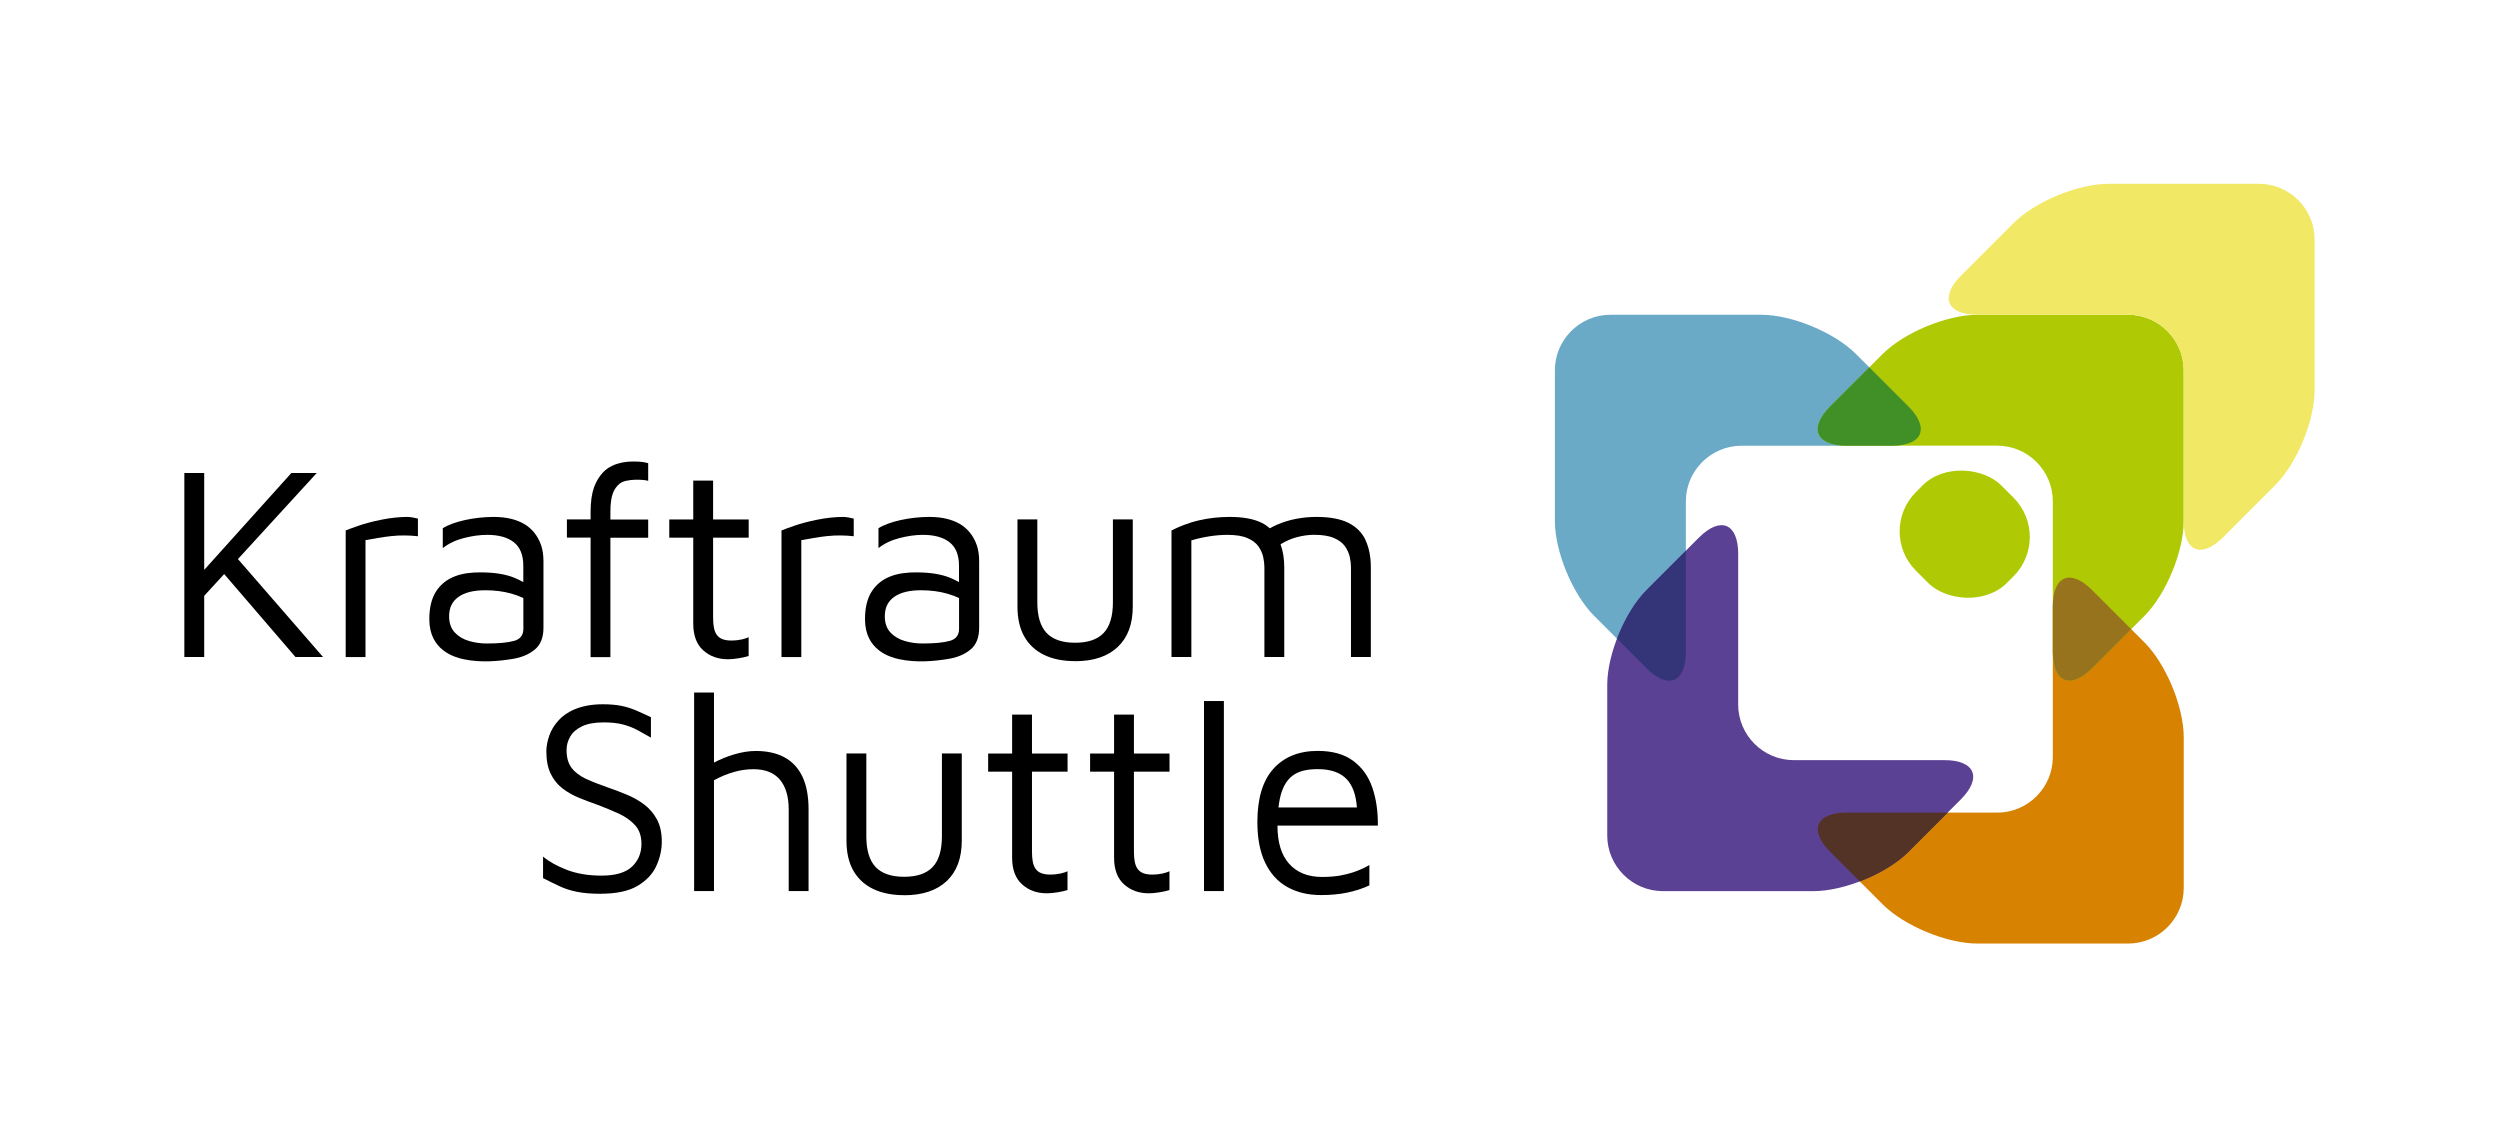 <?xml version="1.0" encoding="UTF-8"?><svg id="uuid-31202251-ccb3-4354-b630-d661ab8af8fe" xmlns="http://www.w3.org/2000/svg" viewBox="0 0 430.58 194.17"><polygon points="50.89 113.16 55.64 113.16 40.98 96.29 54.55 81.47 50.18 81.47 35.17 98.15 35.17 81.47 31.75 81.47 31.75 113.16 35.17 113.16 35.17 102.62 38.61 98.87 50.89 113.16" style="stroke-width:0px;"/><path d="m59.54,113.16v-21.8c.38-.16,1.12-.43,2.21-.81,1.09-.38,2.41-.73,3.94-1.04s3.11-.48,4.51-.48c.54,0,1.52.22,1.78.29v3.04c-1.37-.16-2.98-.21-4.66-.02-1.57.17-3,.45-4.37.69v20.14h-3.42Z" style="stroke-width:0px;"/><path d="m134.6,113.16v-21.8c.38-.16,1.12-.43,2.21-.81,1.09-.38,2.41-.73,3.94-1.04s3.11-.48,4.51-.48c.54,0,1.52.22,1.78.29v3.04c-1.37-.16-2.98-.21-4.66-.02-1.57.17-3,.45-4.37.69v20.14h-3.42Z" style="stroke-width:0px;"/><path d="m93.19,93.9c-.57-1.7-1.69-2.95-2.92-3.66s-2.88-1.21-5.27-1.21c-3.34,0-6.99.82-8.74,1.95v3.42c1.01-.79,2.22-1.37,3.63-1.73,1.41-.36,2.75-.55,4.01-.55,2,0,3.53.43,4.61,1.28,1.08.86,1.62,2.2,1.62,4.04v2.82c-.48-.27-.99-.53-1.54-.75-1.43-.58-3.29-.93-5.91-.93-2.9,0-5.91.62-7.62,3.35-.74,1.19-1.12,2.76-1.12,4.73,0,5.31,4.28,6.54,5.96,6.89,2.91.61,5.9.34,8.31-.05,1.6-.25,2.9-.79,3.89-1.62,1-.82,1.5-2.07,1.5-3.75v-11.49c0-1.01-.13-1.92-.4-2.73Zm-4.66,16.48c-1.06.3-2.62.45-4.68.45-1.04,0-2.07-.14-3.06-.43-1-.29-1.82-.78-2.47-1.47-.65-.7-.97-1.63-.97-2.8,0-1.46.54-2.57,1.62-3.33,1.08-.76,2.61-1.14,4.61-1.14,1.65,0,3.16.2,4.54.59.78.22,1.45.48,2.02.75v5.31c0,1.08-.53,1.77-1.59,2.07Z" style="stroke-width:0px;"/><path d="m168.23,93.9c-.57-1.7-1.69-2.95-2.92-3.66s-2.88-1.21-5.27-1.21c-3.34,0-6.99.82-8.74,1.95v3.42c1.01-.79,2.22-1.37,3.63-1.73,1.41-.36,2.75-.55,4.01-.55,2,0,3.53.43,4.61,1.28,1.08.86,1.62,2.2,1.62,4.04v2.82c-.48-.27-.99-.53-1.54-.75-1.43-.58-3.29-.93-5.91-.93-2.9,0-5.91.62-7.62,3.35-.74,1.19-1.12,2.76-1.12,4.73,0,5.31,4.28,6.54,5.96,6.89,2.91.61,5.9.34,8.31-.05,1.6-.25,2.9-.79,3.89-1.62,1-.82,1.5-2.07,1.5-3.75v-11.49c0-1.01-.13-1.92-.4-2.73Zm-4.66,16.48c-1.06.3-2.62.45-4.68.45-1.04,0-2.07-.14-3.06-.43-1-.29-1.82-.78-2.47-1.47-.65-.7-.97-1.63-.97-2.8,0-1.46.54-2.57,1.62-3.33,1.08-.76,2.61-1.14,4.61-1.14,1.65,0,3.16.2,4.54.59.78.22,1.45.48,2.02.75v5.31c0,1.08-.53,1.77-1.59,2.07Z" style="stroke-width:0px;"/><path d="m101.72,113.16v-20.57h-4.08v-3.13h4.08v-1.28c0-1.74.2-3.16.59-4.25.4-1.09.94-1.92,1.54-2.56,1.91-2.02,4.97-1.88,5.51-1.88.92,0,1.71.11,2.28.29v3.04c-.61-.23-3.83-.45-4.94.5-.44.38-.86.87-1.14,1.62-.28.74-.43,1.81-.43,3.21v1.33h6.51v3.13h-6.51v20.57h-3.42Z" style="stroke-width:0px;"/><path d="m125.34,113.54c-1.68,0-3.09-.51-4.23-1.54-1.14-1.03-1.71-2.56-1.71-4.58v-14.82h-4.13v-3.13h4.13v-6.7h3.42v6.7h6.13v3.13h-6.13v13.73c0,2.63.59,3.99,3.13,3.99,1.41,0,2.43-.31,2.99-.57v3.23c-.8.28-2.5.57-3.61.57Z" style="stroke-width:0px;"/><path d="m185.17,113.87c-2.09,0-3.88-.36-5.37-1.09-1.49-.73-2.62-1.79-3.4-3.18-.78-1.39-1.16-3.1-1.16-5.13v-15.01h3.42v14.25c0,2.41.53,4.17,1.59,5.3,1.06,1.12,2.7,1.69,4.92,1.69s3.85-.56,4.92-1.69c1.06-1.12,1.59-2.89,1.59-5.3v-14.25h3.42v15.01c0,3.01-.86,5.33-2.59,6.96-1.73,1.63-4.17,2.45-7.34,2.45Z" style="stroke-width:0px;"/><path d="m235.2,93.02c-.62-1.3-1.61-2.29-2.97-2.97-1.36-.68-3.2-1.02-5.51-1.02-1.17,0-2.34.11-3.49.33-1.16.22-2.27.57-3.35,1.04-.39.17-.78.37-1.17.59-.42-.36-.87-.68-1.4-.94-1.36-.68-3.2-1.02-5.51-1.02-.89,0-1.77.05-2.64.14-.87.09-1.73.24-2.57.43-1.97.45-3.5,1.1-4.82,1.76v21.8h3.42v-20.09c1.08-.32,2.14-.55,3.18-.71,1.04-.16,2.06-.24,3.04-.24,1.42,0,2.57.18,3.42.55.86.36,1.49.84,1.9,1.42.41.59.69,1.2.83,1.83.14.63.21,1.24.21,1.8v15.44h3.42v-15.44c0-1.51-.22-2.83-.64-3.98.92-.55,1.83-.96,2.73-1.2,1.04-.28,2.06-.43,3.04-.43,1.42,0,2.57.18,3.42.55.86.36,1.49.84,1.9,1.42.41.59.69,1.2.83,1.83.14.63.21,1.24.21,1.8v15.44h3.42v-15.44c0-1.84-.31-3.4-.93-4.7Z" style="stroke-width:0px;"/><path d="m103.46,153.94c-1.58,0-2.93-.11-4.04-.33-1.11-.22-2.11-.54-2.99-.95-.89-.41-1.85-.89-2.9-1.42v-3.71c1.01.86,2.38,1.62,4.08,2.28s3.71,1,5.98,1c2.41,0,4.16-.51,5.25-1.54,1.09-1.03,1.64-2.33,1.64-3.92,0-1.33-.36-2.4-1.09-3.21s-1.66-1.47-2.8-2c-1.14-.52-2.34-1.02-3.61-1.5-1.08-.38-2.15-.78-3.21-1.21-1.06-.43-2.02-.97-2.87-1.62-.85-.65-1.54-1.49-2.04-2.52-.51-1.03-.76-2.32-.76-3.87,0-.85.17-1.76.5-2.71.33-.95.87-1.84,1.62-2.66,1.29-1.42,3.7-2.75,7.58-2.75,1.23,0,2.29.09,3.16.26.87.17,1.7.43,2.49.76.79.33,1.68.74,2.66,1.21v3.51c-.82-.47-1.61-.91-2.35-1.31-.74-.4-1.57-.71-2.47-.95s-2-.36-3.3-.36c-1.55,0-2.79.22-3.73.67-.93.44-1.62,1.03-2.04,1.76-.43.73-.64,1.5-.64,2.33,0,1.3.29,2.33.88,3.09.58.76,1.41,1.38,2.47,1.88,1.06.49,2.29.97,3.68,1.45,1.11.38,2.22.8,3.33,1.26,1.11.46,2.11,1.03,3.02,1.71.9.68,1.63,1.54,2.19,2.57.55,1.03.83,2.3.83,3.82,0,1.43-.32,2.83-.95,4.2-.63,1.38-1.71,2.52-3.23,3.42-1.52.9-3.63,1.35-6.32,1.35Z" style="stroke-width:0px;"/><path d="m138.19,133.73c-.71-1.47-1.74-2.57-3.09-3.3-1.35-.73-3-1.09-4.96-1.09-2.49,0-5.2.97-7.17,2v-12.07h-3.42v34.2h3.42v-19.09c1.17-.63,2.32-1.11,3.44-1.42,1.12-.32,2.24-.48,3.35-.48,2.03,0,3.55.6,4.56,1.8,1.01,1.2,1.52,2.91,1.52,5.13v14.06h3.42v-14.06c0-2.31-.36-4.2-1.07-5.68Z" style="stroke-width:0px;"/><path d="m155.72,154.18c-2.09,0-3.88-.37-5.37-1.09-1.49-.73-2.62-1.79-3.4-3.18-.78-1.39-1.16-3.1-1.16-5.13v-15.01h3.42v14.25c0,2.41.53,4.17,1.59,5.3,1.06,1.12,2.7,1.69,4.92,1.69s3.85-.56,4.92-1.69c1.06-1.12,1.59-2.89,1.59-5.3v-14.25h3.42v15.01c0,3.01-.86,5.33-2.59,6.96-1.73,1.63-4.17,2.45-7.34,2.45Z" style="stroke-width:0px;"/><path d="m210.79,153.47h-3.42v-32.73h3.42v32.73Z" style="stroke-width:0px;"/><path d="m230.95,150.78c-.98.17-2.06.26-3.23.26-2.44,0-4.33-.75-5.68-2.26-1.35-1.5-2.02-3.7-2.02-6.58h17.29c.03-2.44-.29-4.62-.95-6.55s-1.77-3.47-3.3-4.61c-1.54-1.14-3.57-1.71-6.1-1.71-3.23,0-5.77,1.02-7.62,3.06-1.85,2.04-2.78,5.11-2.78,9.19,0,2.79.44,5.11,1.33,6.98.89,1.87,2.15,3.27,3.8,4.2s3.59,1.4,5.84,1.4c1.65,0,3.16-.14,4.54-.43,1.38-.29,2.64-.7,3.78-1.24v-3.51c-.63.38-1.36.73-2.18,1.04-.82.32-1.73.56-2.71.74Zm-3.99-18.31c2.25,0,3.92.59,5.01,1.76,1.02,1.09,1.58,2.72,1.73,4.84h-13.51c.13-1.08.32-2.02.59-2.78.97-2.69,2.77-3.82,6.17-3.82Z" style="stroke-width:0px;"/><path d="m180.26,153.85c-1.68,0-3.09-.51-4.23-1.54-1.14-1.03-1.71-2.56-1.71-4.58v-14.82h-4.13v-3.13h4.13v-6.7h3.42v6.7h6.13v3.13h-6.13v13.73c0,2.63.59,3.99,3.13,3.99,1.41,0,2.43-.31,2.99-.57v3.23c-.8.28-2.5.57-3.61.57Z" style="stroke-width:0px;"/><path d="m197.82,153.85c-1.68,0-3.09-.51-4.23-1.54-1.14-1.03-1.71-2.56-1.71-4.58v-14.82h-4.13v-3.13h4.13v-6.7h3.42v6.7h6.13v3.13h-6.13v13.73c0,2.63.59,3.99,3.13,3.99,1.41,0,2.43-.31,2.99-.57v3.23c-.8.28-2.5.57-3.61.57Z" style="stroke-width:0px;"/><rect x="328" y="80.94" width="20.78" height="22.14" rx="9.57" ry="9.57" transform="translate(34.05 266.22) rotate(-45)" style="fill:#afca05; stroke-width:0px;"/><path d="m369.34,110.64c3.72,3.72,6.76,11.07,6.77,16.33v25.97c0,5.26-4.3,9.57-9.57,9.57h-25.97c-5.26,0-12.61-3.04-16.33-6.77l-9.02-9.02c-3.72-3.72-2.46-6.76,2.8-6.76h25.97c5.26,0,9.57-4.3,9.57-9.57v-25.97c0-5.26,3.04-6.52,6.76-2.8l9.02,9.02Z" style="fill:#d78200; stroke-width:0px;"/><path d="m274.57,106.08c-3.72-3.72-6.76-11.07-6.77-16.33v-25.97c0-5.26,4.3-9.57,9.57-9.57h25.97c5.26,0,12.61,3.04,16.33,6.77l9.02,9.02c3.72,3.72,2.46,6.76-2.8,6.77h-25.96c-5.26,0-9.57,4.31-9.57,9.57v25.96c0,5.26-3.04,6.52-6.77,2.8l-9.02-9.02Z" style="fill:#6aaac7; stroke-width:0px;"/><path d="m324.24,60.98c3.72-3.72,11.07-6.76,16.33-6.77h25.96c5.26,0,9.57,4.3,9.57,9.57v25.97c0,5.26-3.04,12.61-6.76,16.33l-9.02,9.02c-3.72,3.72-6.76,2.46-6.76-2.8v-25.97c0-5.26-4.3-9.57-9.57-9.57h-25.97c-5.26,0-6.52-3.04-2.8-6.76l9.02-9.02Z" style="fill:#afca05; stroke-width:0px;"/><path d="m346.79,38.43c3.72-3.72,11.07-6.76,16.33-6.77h25.96c5.26,0,9.57,4.3,9.57,9.57v25.97c0,5.26-3.04,12.61-6.76,16.33l-9.02,9.02c-3.72,3.72-6.76,2.46-6.77-2.8v-25.97c0-5.26-4.31-9.57-9.57-9.57h-25.96c-5.26,0-6.52-3.04-2.8-6.76l9.02-9.02Z" style="fill:#f1e966; stroke-width:0px;"/><path d="m328.69,146.72c-3.72,3.72-11.07,6.76-16.33,6.76h-25.97c-5.26,0-9.57-4.31-9.57-9.57v-25.97c0-5.26,3.05-12.61,6.77-16.33l9.02-9.02c3.72-3.72,6.76-2.46,6.76,2.8v25.96c0,5.26,4.3,9.57,9.57,9.57h25.97c5.26,0,6.52,3.04,2.8,6.77l-9.02,9.02Z" style="fill:#5a4194; stroke-width:0px;"/><path d="m360.32,101.62c-3.72-3.72-6.76-2.46-6.76,2.79v7.89c0,5.26,3.04,6.52,6.76,2.8l6.74-6.74-6.74-6.74Z" style="fill:#98731d; stroke-width:0px;"/><path d="m335.46,139.96h-17.44c-5.26,0-6.52,3.04-2.8,6.76l5.09,5.09c3.26-1.24,6.36-3.06,8.39-5.09l6.76-6.76Z" style="fill:#543327; stroke-width:0px;"/><path d="m328.69,70l-6.74-6.74-6.74,6.74c-3.71,3.71-2.46,6.75,2.76,6.76h7.91c5.26,0,6.52-3.04,2.8-6.77Z" style="fill:#418f27; stroke-width:0px;"/><path d="m283.59,115.1c3.72,3.72,6.76,2.46,6.77-2.8v-17.44s-6.76,6.77-6.76,6.77c-2.03,2.03-3.85,5.13-5.09,8.38l5.09,5.09Z" style="fill:#343479; stroke-width:0px;"/></svg>